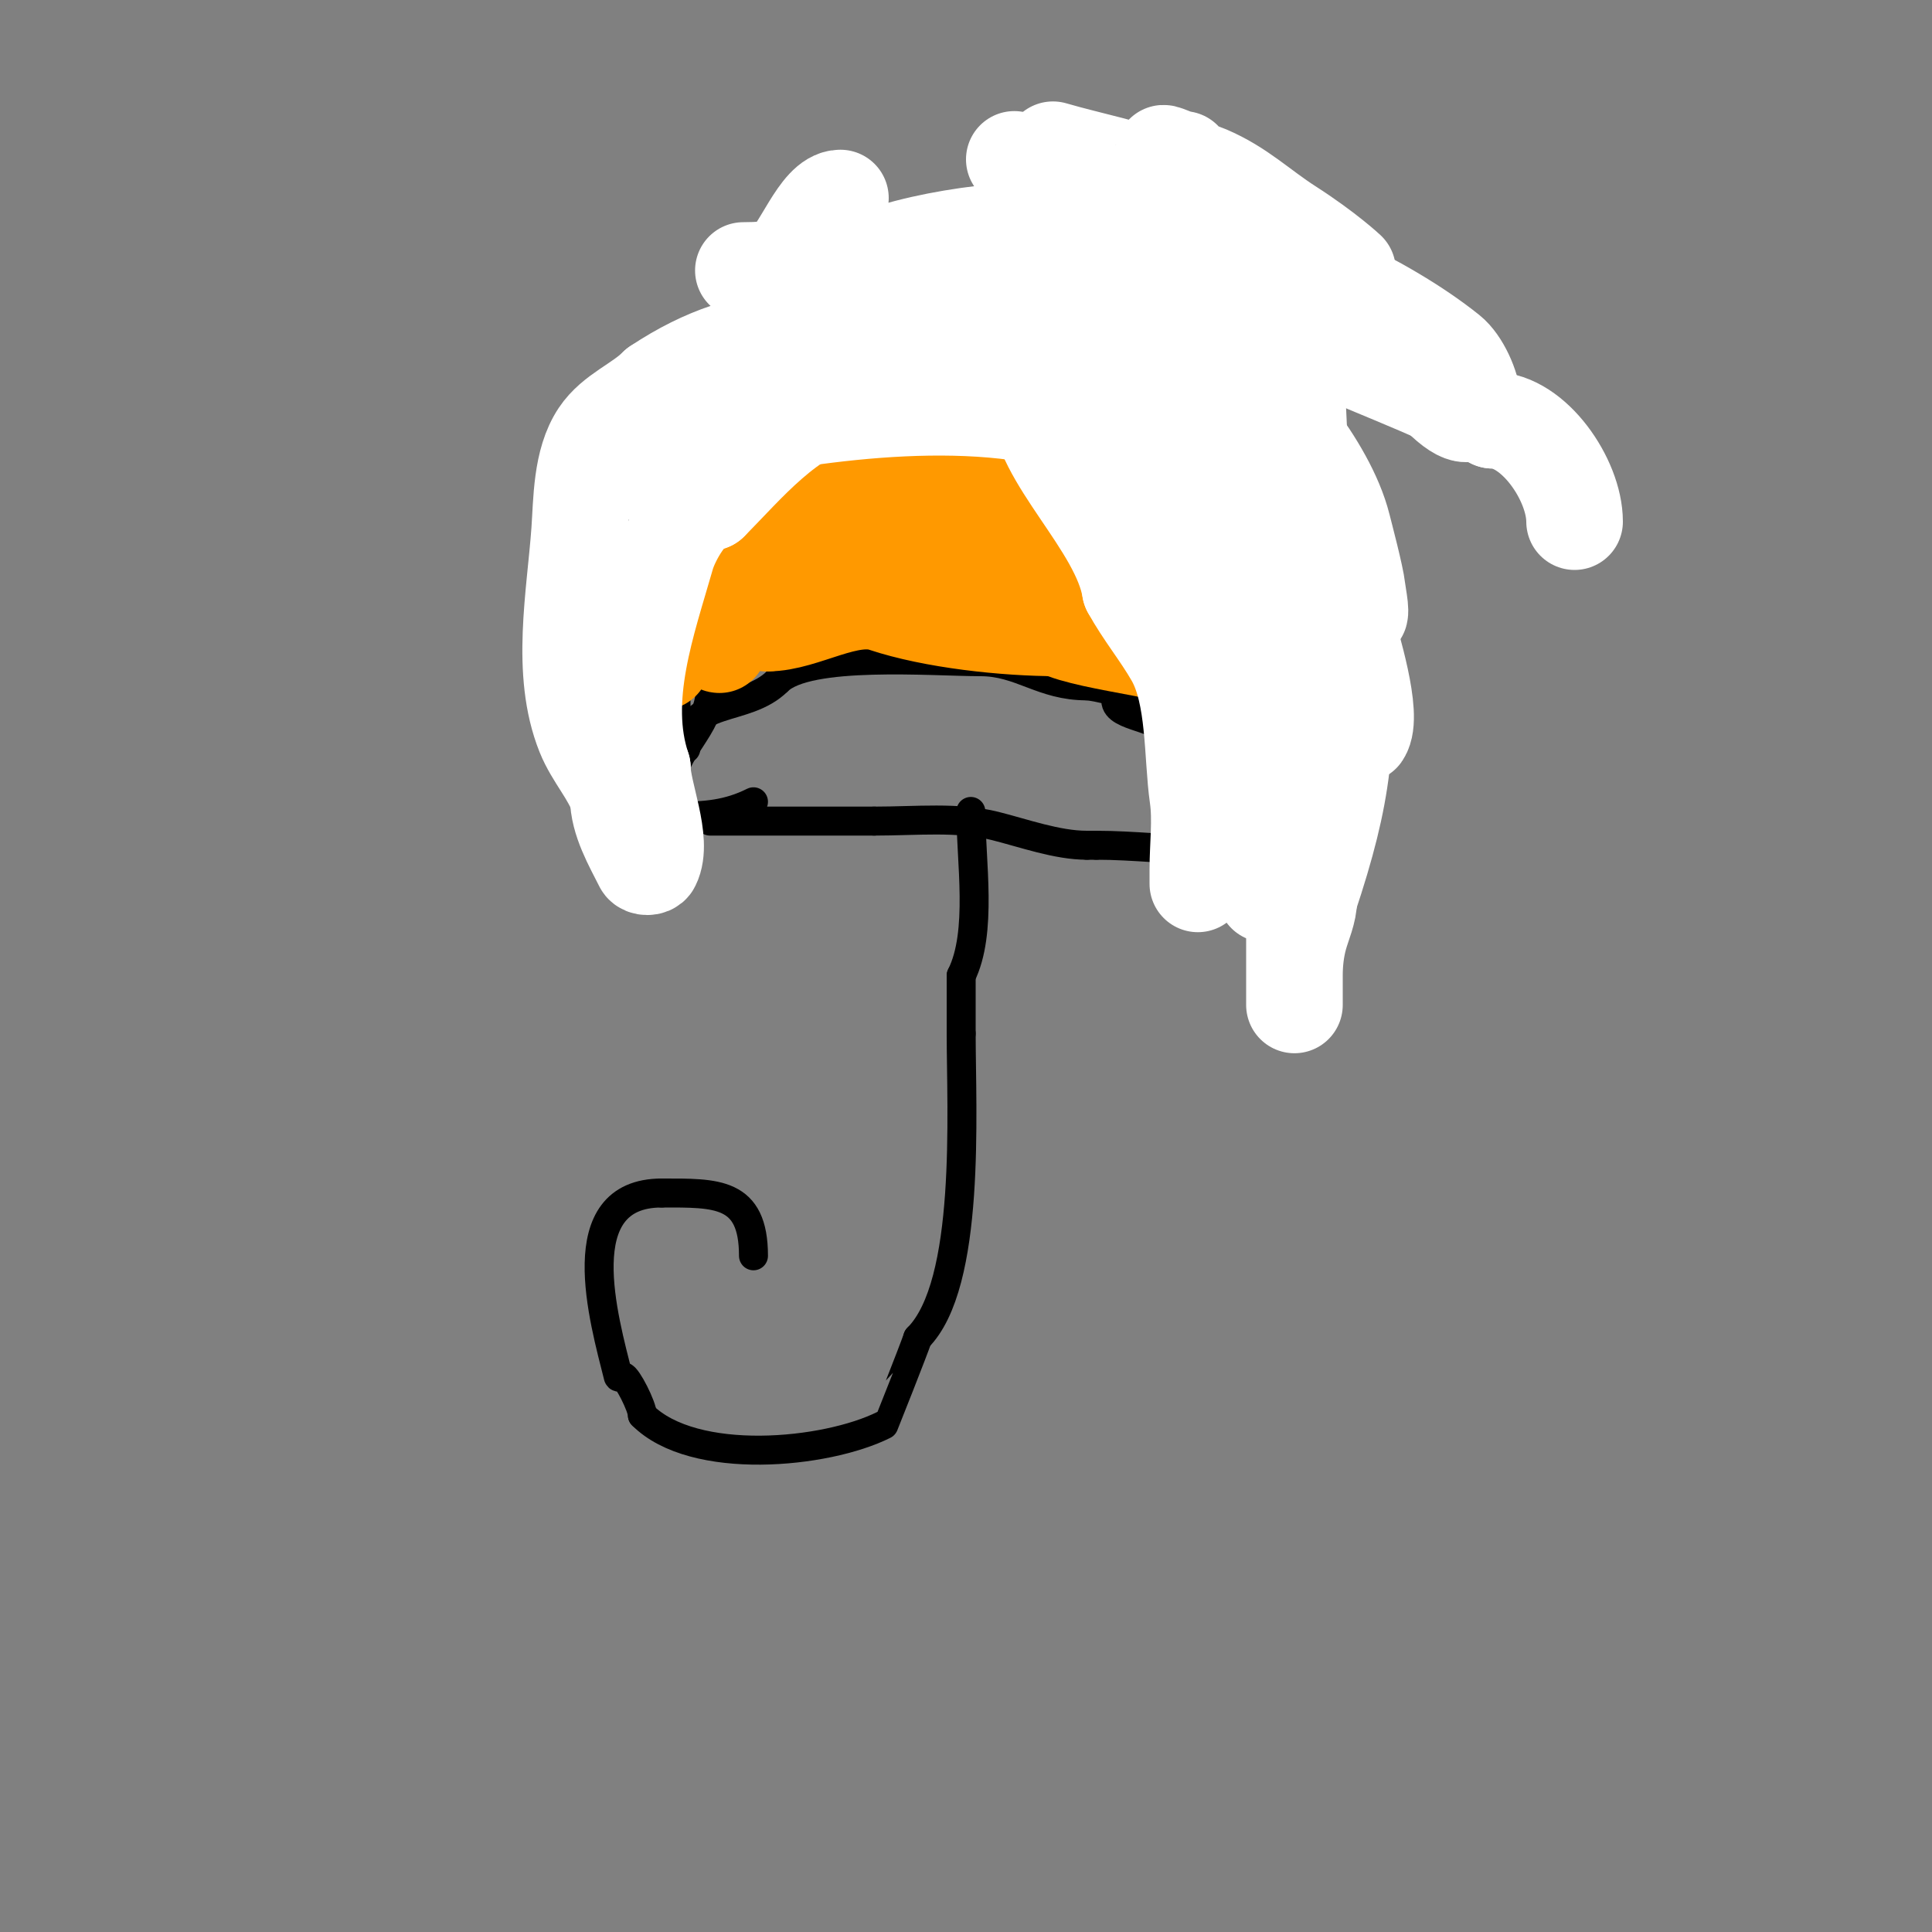<svg viewBox='0 0 400 400' version='1.1' xmlns='http://www.w3.org/2000/svg' xmlns:xlink='http://www.w3.org/1999/xlink'><rect x="0" y="0" width="400" height="400" fill="#808080" stroke="none"/><g fill='none' stroke='#000000' stroke-width='6' stroke-linecap='round' stroke-linejoin='round'><path d='M156,260c0,-13.322 -7.683,-13 -19,-13'/><path d='M137,247c-19.594,0 -11.942,26.231 -9,38c0.081,0.323 0.667,0 1,0c0.796,0 4,6.223 4,8'/><path d='M133,293c10.622,10.622 37.961,8.019 50,2c0.028,-0.014 6.173,-15.52 7,-18'/><path d='M190,277c11.101,-11.101 9,-47.018 9,-63'/><path d='M199,214c0,-4 0,-8 0,-12'/><path d='M199,202c4.478,-8.955 2,-23.784 2,-34'/><path d='M147,170c11.333,0 22.667,0 34,0'/><path d='M181,170c8.78,0 17.29,-0.928 25,1c5.978,1.494 12.853,4 19,4'/><path d='M225,175c0.667,0 1.333,0 2,0'/><path d='M227,175c7.659,0 15.975,1 23,1'/><path d='M250,176c7.055,0 12.931,3 20,3'/><path d='M270,179c0,-9.667 0,-19.333 0,-29'/><path d='M270,150c0,-8.518 -1.321,-18.962 -4,-27c-2.378,-7.134 -8,-11.538 -8,-20'/><path d='M258,103c0,-5.864 -4.975,-20.967 -8,-25c-1.077,-1.436 -3.731,-0.731 -5,-2c-5.26,-5.26 -3.369,-16 -14,-16'/><path d='M231,60c-9.557,0 -18.611,2 -28,2c-4,0 -9.172,2.828 -12,0c-0.565,-0.565 -1.352,-3.892 -2,-4c-1.973,-0.329 -4.015,-0.248 -6,0c-5.484,0.686 -13.441,13.441 -18,18c-2.739,2.739 -17,18.334 -17,21'/><path d='M148,97c-3.432,3.432 -3.384,13.153 -5,18c-3.788,11.365 -3,24.73 -3,37'/><path d='M140,152c0,5.524 -0.087,10.522 -1,16c-0.18,1.081 -1,1 -1,1c0,0 1.333,0 2,0'/><path d='M140,169c6.077,0 10.788,-0.394 16,-3'/><path d='M147,143c0,7.706 -8,12.332 -8,20'/><path d='M142,155c0,-10.741 12.323,-7.323 19,-14'/><path d='M161,141c6.155,-6.155 32.185,-4 42,-4'/><path d='M203,137c8.369,0 12.689,5 22,5'/><path d='M225,142c1.238,0 10,1.66 10,4'/><path d='M265,172c-1.596,-1.596 -6,-5.982 -6,-8'/><path d='M259,164c-6.261,0 -11.993,-12 -18,-12'/><path d='M241,152c0,-3.664 -10,-3.336 -10,-7'/></g>
<g fill='none' stroke='#ff9900' stroke-width='20' stroke-linecap='round' stroke-linejoin='round'><path d='M159,119c-3.212,3.212 -10,10.049 -10,14'/><path d='M149,133c0,2.258 -1,-3.898 -1,-6'/><path d='M148,127c2.432,-9.73 7.328,-21.328 14,-28c1.055,-1.055 -1.121,-4 2,-4'/><path d='M164,95c2.967,-5.934 11.859,-6.859 16,-11'/><path d='M180,84c2.13,0 7,-0.884 7,-3'/><path d='M187,81c-19.297,0 -6.344,-39.774 6,-12c1.845,4.152 2.144,6.722 3,11'/><path d='M196,80c-1.501,7.504 -3.54,13.54 -9,19c-1.795,1.795 -5.865,5.271 -7,3c-2.613,-5.225 7.997,-11.198 9,-12c11.727,-9.382 26.144,-7.684 37,1c0.729,0.583 3,2.694 3,4c0,1.333 -2.682,-0.203 -4,0c-2.334,0.359 -14.135,3.657 -18,2c-7.921,-3.395 3.845,-16.738 7,-18c4.506,-1.803 9.439,2.341 14,4'/><path d='M228,83c1.667,1 3.769,1.496 5,3c7.315,8.941 6.758,11.458 -3,12c-8.946,0.497 -24.495,2.812 -29,-8c-3.29,-7.896 10.326,-29.819 19,-25c4.957,2.754 16.232,22.537 14,27c-2.305,4.61 -16.584,-3 -9,-3'/><path d='M225,89c7.768,0.971 13.412,2.941 18,10c3.25,5 13.963,16 8,16c-5.075,0 -6.339,-15.701 -7,-20c-0.308,-2.004 -0.816,-3.981 -1,-6c-0.181,-1.992 -2,-6 0,-6c5.378,0 10.033,17.96 11,21c1.502,4.722 3.433,9.299 5,14c0.512,1.537 4.316,8 2,8'/><path d='M261,126c-5.618,0 -8.961,-14.243 -11,-19c-1,-2.333 -1.969,-4.68 -3,-7c-0.428,-0.963 -1,-4.054 -1,-3c0,6.794 3.853,14.558 6,21c2.063,6.188 0,17.177 0,24'/><path d='M252,142c0,9.456 7.278,15.639 14,19'/><path d='M266,161c-4.799,-4.799 -7.986,-15.986 -14,-22c-4.132,-4.132 -26.2,-5.6 -33,-9'/><path d='M219,130c-10.908,0 -25.838,-1.613 -36,-5c-7.315,-2.438 -16.609,4 -24,4'/><path d='M159,129c-11.274,0 -9.73,-10.816 -2,-17c6.806,-5.445 18.402,-11.437 27,-13c0.786,-0.143 10.487,-1.054 11,1c1.238,4.95 0,10.834 0,16c0,0.667 0.632,1.789 0,2c-6.364,2.121 -17.626,2 -24,2c-3.35,0 -6.696,-0.449 -10,-1c-2.4,-0.4 -2.712,-2.863 -2,-5c0.317,-0.952 9.477,-1.609 13,-2'/><path d='M172,112c14.084,0 24.299,4.073 37,10c4.207,1.963 8.847,2.924 13,5c0.667,0.333 1.745,2 1,2c-4.282,0 -22.268,-9.612 -23,-10c-1.886,-0.999 -5.509,-3.491 -4,-5c2.593,-2.593 7.344,-0.281 11,0c13.249,1.019 33.789,6.273 45,13c0.216,0.13 -14.446,-9.47 -15,-10c-4.942,-4.728 -9.333,-10 -14,-15'/><path d='M223,102c-8.087,-12.13 -2.648,-9.648 5,-2c7.212,7.212 17.374,15.902 24,24c1.888,2.307 4,8 4,8c0,0 -1.149,-11.925 1,-13c0.57,-0.285 2.286,3.143 3,4c2.946,3.535 5.743,6.743 9,10'/><path d='M269,133c0,2.254 1.333,7.667 0,9c-0.907,0.907 -2.525,-0.683 -3,-1c-3.409,-2.273 -8.226,-8.129 -9,-12c-1.565,-7.824 0,-17.999 0,-26'/><path d='M257,103c0,-16.184 -1.575,-26.151 -8,-39'/><path d='M249,64c0,-8.694 -3.252,-12.504 -6,-18c-1.067,-2.133 1.067,-5.867 0,-8c-2.319,-4.639 -10.326,5.326 -11,6'/><path d='M232,44c-3.716,2.229 -7.833,3.81 -12,5'/><path d='M137,137c0,-10.392 0.608,-21.483 5,-31c1.147,-2.485 11,-17.058 11,-20'/><path d='M153,86c13.7,-9.133 25.569,-20 43,-20'/><path d='M196,66c11.575,0 24.184,-3.408 35,2'/><path d='M231,68c4.892,2.446 11.772,6.181 16,9c0.62,0.413 1,1.255 1,2'/></g>
<g fill='none' stroke='#ffffff' stroke-width='20' stroke-linecap='round' stroke-linejoin='round'><path d='M174,41c-4.581,0 -8.213,11.475 -12,14c-1.038,0.692 -3.559,1 -5,1c-1,0 -4,0 -3,0c5.878,0 10.228,-0.846 16,-2'/><path d='M170,54c3.933,-1.311 8.297,0.234 12,-1c15.479,-5.16 33.235,-6 50,-6'/><path d='M232,47c18.247,18.247 50.626,26.813 77,40'/><path d='M309,87c8.476,0 17,12.327 17,21'/><path d='M245,33c-1.374,0 -4.972,-1.972 -4,-1c2.321,2.321 5.982,2.707 9,4c6.87,2.944 10.828,7.033 17,11c7.73,4.969 12,9 12,9c0,0 -24.34,-12.725 -37,-18c-7.692,-3.205 -16,-4.667 -24,-7'/><path d='M210,33c6,4.667 12.017,9.311 18,14c6.351,4.978 12.755,9.89 19,15c1.652,1.352 5.955,5.909 5,4c-1.252,-2.504 -13.956,-21.424 -3,-18c16.433,5.135 37.195,13.956 51,25c5.046,4.036 8.731,19.731 -2,9'/><path d='M298,82c-4.503,-4.503 -8.829,-9.188 -13,-14c-1.398,-1.613 -2.405,-3.582 -4,-5c-1.559,-1.385 -11.74,-8.26 -13,-7c-1.206,1.206 0,9.161 0,11c0,9.663 1,18.479 1,28c0,2.561 0.734,12.266 -1,14c-3.53,3.53 -5.738,-13.428 -6,-15'/><path d='M262,94c0,-3 0,-6 0,-9c0,-0.667 -1,-1.667 -1,-1c0,0.925 6.373,5.164 7,6c4.082,5.443 8.35,12.4 10,19c0.421,1.684 2.692,10.23 3,13c0.184,1.656 1.179,6.179 0,5c-18.59,-18.59 -12.002,-46.002 -28,-62'/><path d='M253,65c-4.367,-8.733 3.444,14.332 4,16'/><path d='M257,81c3.875,7.75 10.134,19.598 7,29c-2.304,6.912 -7,12.847 -7,20'/><path d='M257,130'/><path d='M265,113c-3.07,0 -9.486,5.486 -12,8c-1.154,1.154 6.341,11.857 7,14c4.121,13.393 3.977,29.164 2,43'/><path d='M262,178c0,1.333 0,2.667 0,4c0,1 0,4 0,3c0,-21.203 5.589,-39.438 11,-60c0.232,-0.883 4,-16 4,-16c0,0 0.981,8.69 1,9c0.25,3.992 -0.222,8.006 0,12c1.301,23.426 0.347,33.959 -7,56'/><path d='M271,186c0,2.749 -1.277,5.348 -2,8c-0.707,2.593 -1,5.313 -1,8c0,1.333 0,2.667 0,4c0,0.667 0,2.667 0,2c0,-14.667 0,-29.333 0,-44'/><path d='M268,164c0,-15.171 -3.033,-49.033 -13,-59'/><path d='M255,105'/><path d='M256,111c0,-11.138 -6.734,-36.049 -13,-45c-4.513,-6.447 -14.377,-9.377 -20,-15'/><path d='M223,51c19.963,19.963 34.028,44.399 45,70c3.491,8.145 8.343,21.628 6,31c-1.774,7.098 -4.392,-4.958 -5,-6c-1.68,-2.879 -4.509,-5.019 -6,-8c-4.662,-9.325 -6.171,-29.433 -7,-38c-1.052,-10.874 -1.273,-18.092 -4,-29'/><path d='M252,71c0,-6.47 -1.973,-7.973 -7,-13c-12.912,-12.912 -27.149,-1.958 -41,2c-5.504,1.573 -7.276,2 -12,2c-1.333,0 -4,0 -4,0c0,0 2.667,0 4,0c5.667,0 11.333,0 17,0c21.713,0 27.068,-0.483 43,14'/><path d='M252,76c16.93,14.108 22.545,32.999 27,54c0.587,2.765 5.582,18.127 3,22c-0.582,0.874 -14.719,0.094 -15,0c-2.915,-0.972 -5.08,-3.6 -7,-6c-14.739,-18.424 -16.598,-39.392 -22,-61c-0.941,-3.762 -1.024,-13 -7,-13'/><path d='M231,72c-12.522,0 -25.168,-2 -36,-2'/><path d='M195,70c-23.533,0 -38.856,-3.429 -59,10'/><path d='M136,80c-3.713,3.713 -9.03,5.545 -12,10c-3.701,5.552 -3.556,13.79 -4,20c-0.958,13.411 -4.133,29.168 1,42c1.848,4.619 5.454,8.361 7,13'/><path d='M128,165c0,4.907 2.941,9.883 5,14c0.298,0.596 1.702,0.596 2,0c2.467,-4.933 -2,-14.879 -2,-20'/><path d='M133,159c-4.787,-14.362 1.036,-30.125 5,-44c0.935,-3.272 5.086,-11 9,-11'/><path d='M147,104c7.459,-7.459 16.463,-18.693 28,-21c4.877,-0.975 10.972,0 16,0c0.691,0 7.71,0 5,0'/><path d='M196,83c-18.419,0 -31.987,0.493 -49,9c-1.243,0.621 -26.467,8.734 -19,5'/><path d='M128,97c8.504,-5.67 19.031,-7.241 29,-9c23.328,-4.117 58.597,-7.602 79,6'/><path d='M236,94c1.374,1.374 3.834,1.445 5,3c16.316,21.755 8,51.056 8,77'/><path d='M249,174c0,0.114 -1,9 -1,9c0,0 0,-2 0,-3c0,-4.85 0.684,-10.211 0,-15c-1.231,-8.616 -0.502,-21.128 -5,-29c-2.752,-4.817 -6.343,-9.13 -9,-14'/><path d='M234,122c-2.245,-13.47 -19,-27.369 -19,-39'/></g>
</svg>